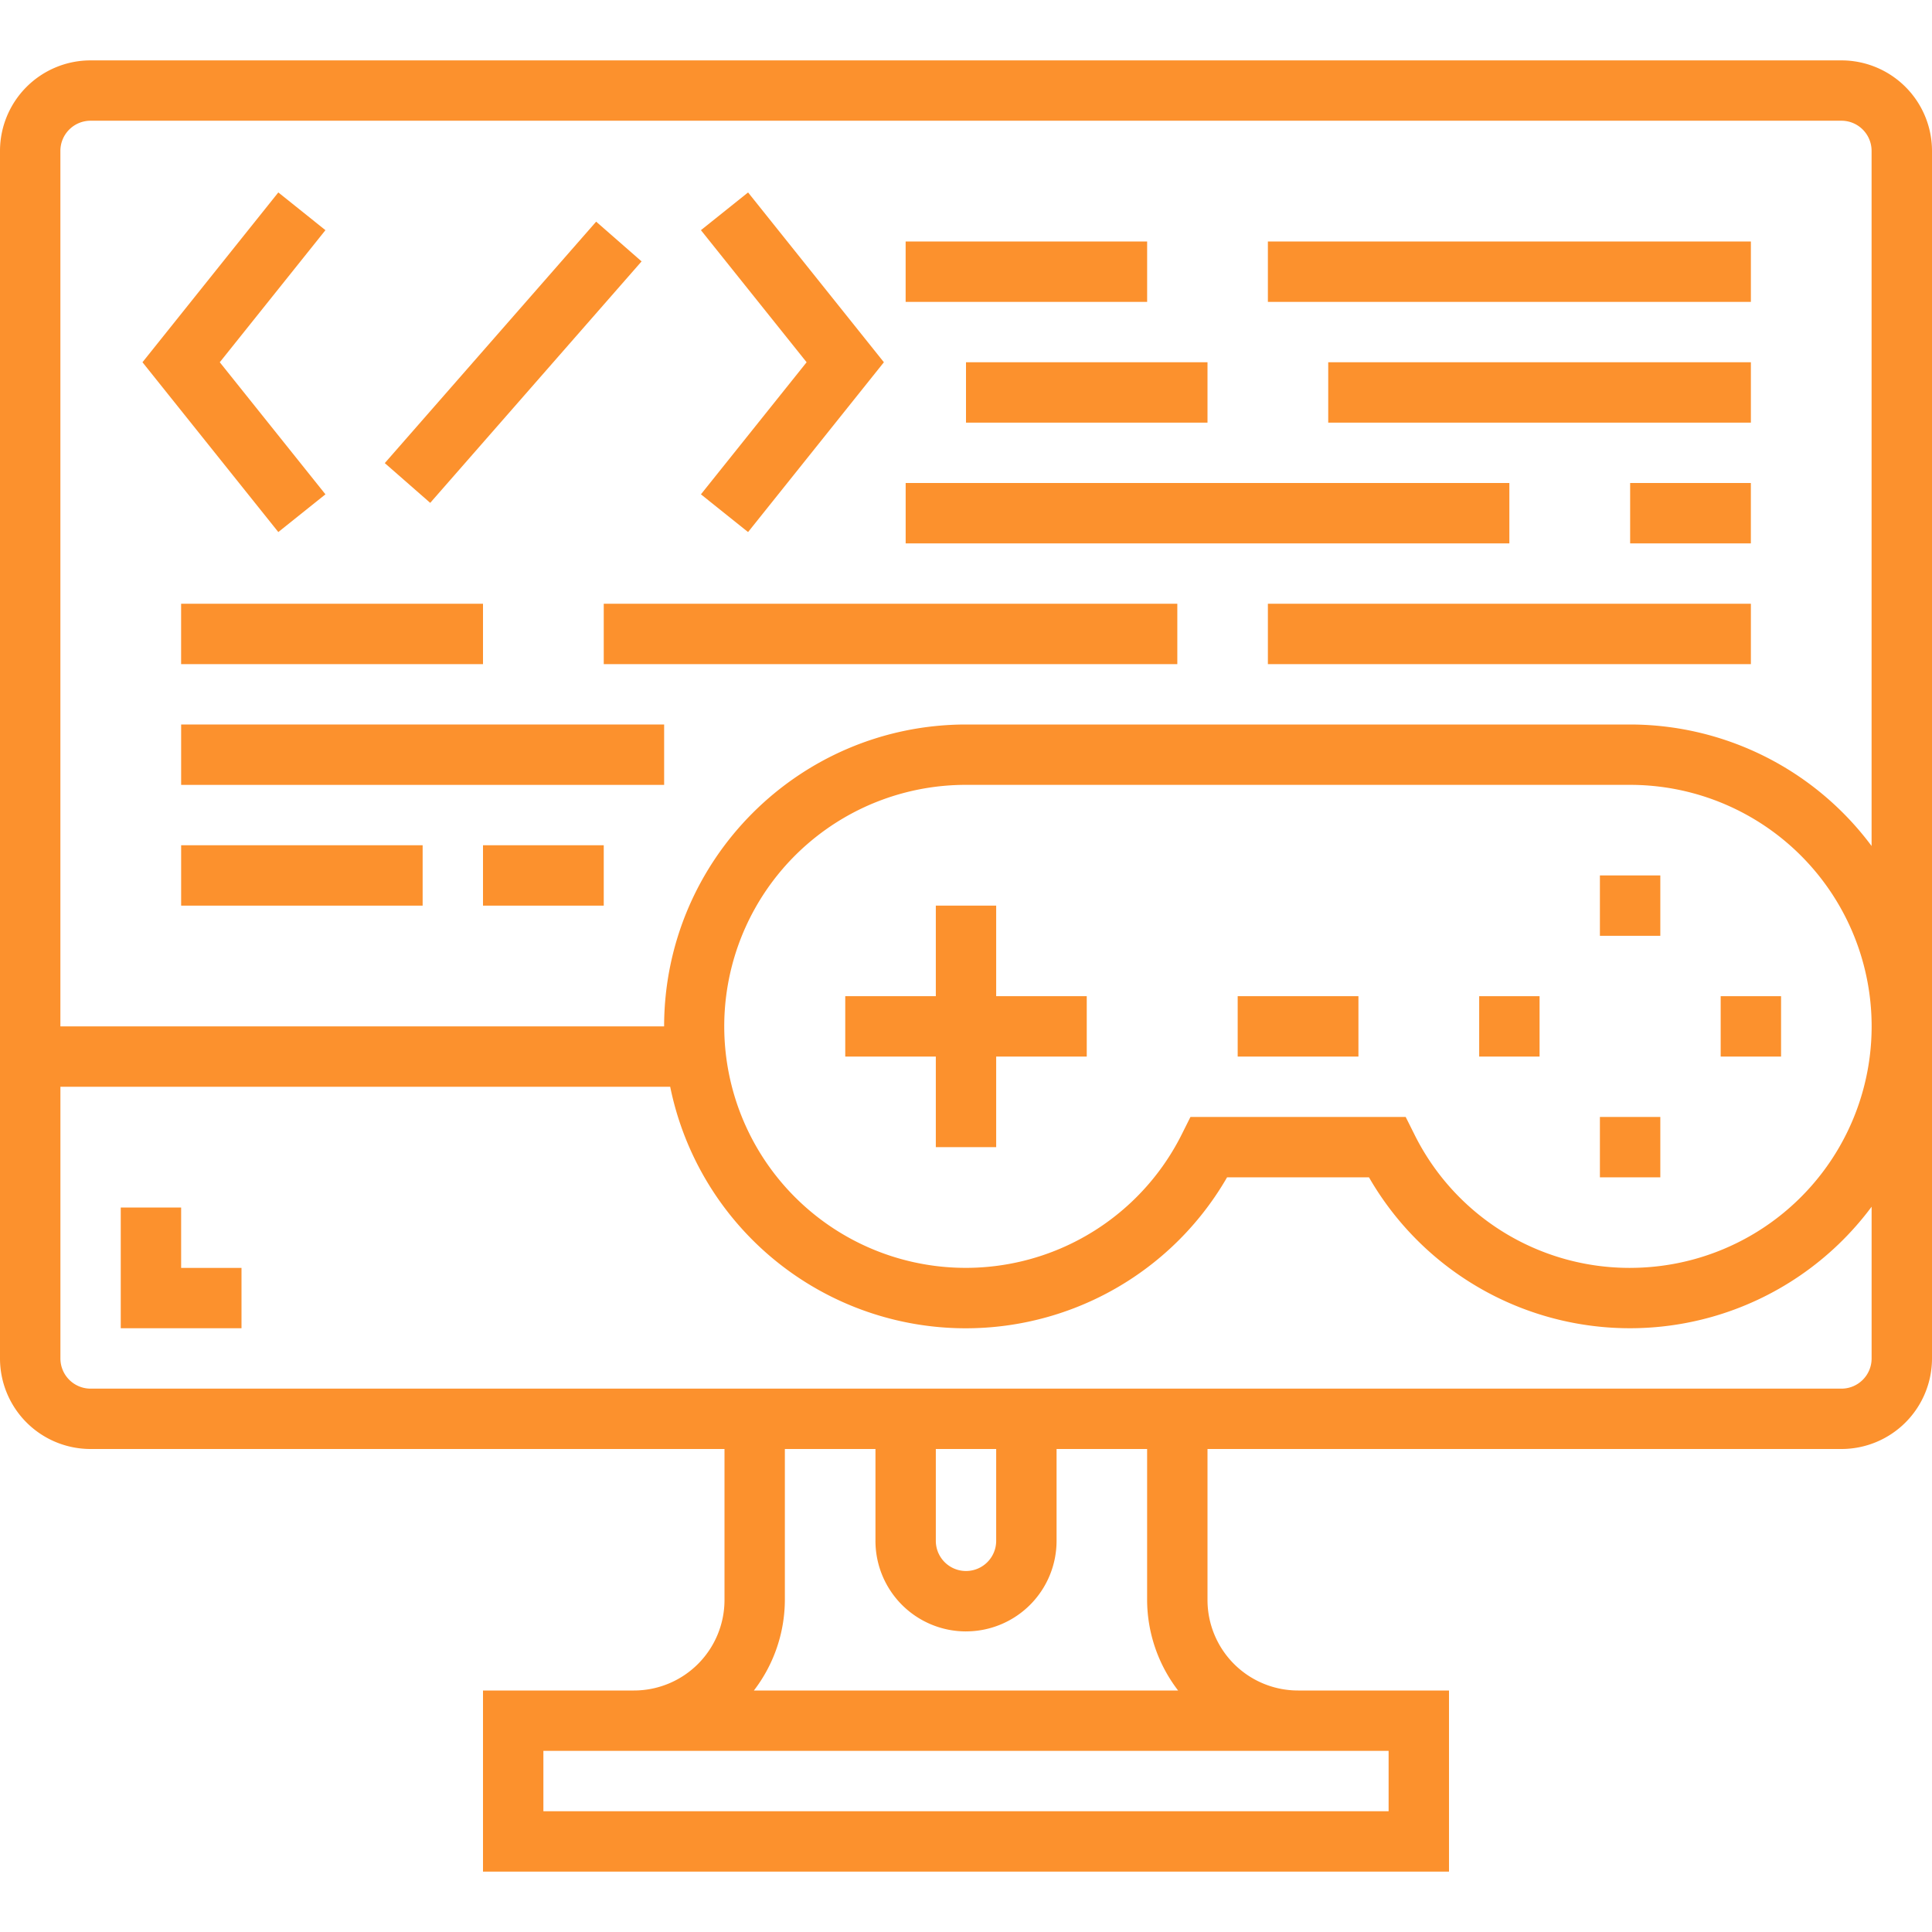 <svg xmlns="http://www.w3.org/2000/svg" width="74" height="74" fill="none"><g fill="#FC912D"><path d="M32.375 38.156h9.25v2.313h-9.25v-2.313Z"/><path d="M35.844 34.688h2.312v9.25h-2.312v-9.25ZM65.906 38.156h2.313v2.313h-2.313v-2.313ZM56.656 38.156h2.313v2.313h-2.313v-2.313ZM61.281 33.531h2.313v2.313H61.28V33.53ZM61.281 42.781h2.313v2.313H61.28V42.78ZM10.66 20.379l-5.203-6.504 5.203-6.504 1.805 1.445-4.047 5.059 4.047 5.059-1.805 1.445ZM28.653 20.379l-1.806-1.445 4.048-5.059-4.048-5.059 1.806-1.445 5.202 6.504-5.202 6.504ZM14.738 17.738l8.096-9.248 1.74 1.522-8.096 9.249-1.74-1.523ZM9.25 50.875H4.625V46.25h2.313v2.313H9.25v2.312Z"/><path d="M70.531 2.313H3.47A3.469 3.469 0 0 0 0 5.78v46.25A3.469 3.469 0 0 0 3.469 55.5H27.75v5.781a3.469 3.469 0 0 1-3.469 3.469H18.5v6.938h37V64.75h-5.781a3.469 3.469 0 0 1-3.469-3.469V55.5h24.281A3.469 3.469 0 0 0 74 52.031V5.781a3.469 3.469 0 0 0-3.469-3.468Zm-17.344 64.75v2.312H20.813v-2.313h32.374ZM37 62.486a3.469 3.469 0 0 0 3.469-3.469V55.5h3.468v5.781a5.724 5.724 0 0 0 1.187 3.469H28.876a5.724 5.724 0 0 0 1.186-3.469V55.5h3.47v3.517A3.469 3.469 0 0 0 37 62.487Zm-1.156-3.469V55.5h2.312v3.517a1.156 1.156 0 0 1-2.312 0Zm35.843-6.986c0 .639-.517 1.157-1.156 1.157H3.47a1.156 1.156 0 0 1-1.156-1.157V41.625h23.356A11.553 11.553 0 0 0 47 45.094h5.435a11.532 11.532 0 0 0 19.252 1.126v5.811Zm-9.25-3.468a9.198 9.198 0 0 1-8.276-5.141l-.32-.64h-8.244l-.32.64A9.25 9.25 0 1 1 37 30.062h25.438a9.25 9.25 0 0 1 9.25 9.25 9.25 9.25 0 0 1-9.25 9.25Zm9.25-16.158a11.54 11.54 0 0 0-9.25-4.655H37c-6.383.007-11.556 5.18-11.563 11.563H2.313V5.78c0-.638.518-1.156 1.157-1.156H70.53c.639 0 1.156.518 1.156 1.156v26.624Z"/><path d="M47.406 38.156h4.625v2.313h-4.625v-2.313ZM34.688 9.25h9.25v2.313h-9.25V9.25ZM48.563 9.25h18.5v2.313h-18.5V9.25ZM50.875 13.875h16.188v2.313H50.874v-2.313ZM37 13.875h9.25v2.313H37v-2.313ZM34.688 18.5h23.124v2.313H34.689V18.5ZM62.438 18.5h4.624v2.313h-4.624V18.5ZM6.938 23.125H18.5v2.313H6.937v-2.313ZM23.125 23.125h21.969v2.313H23.125v-2.313ZM48.563 23.125h18.5v2.313h-18.5v-2.313ZM6.938 27.75h18.5v2.313h-18.5V27.75ZM6.938 32.375h9.25v2.313h-9.25v-2.313ZM18.5 32.375h4.625v2.313H18.5v-2.313Z"/></g></svg>